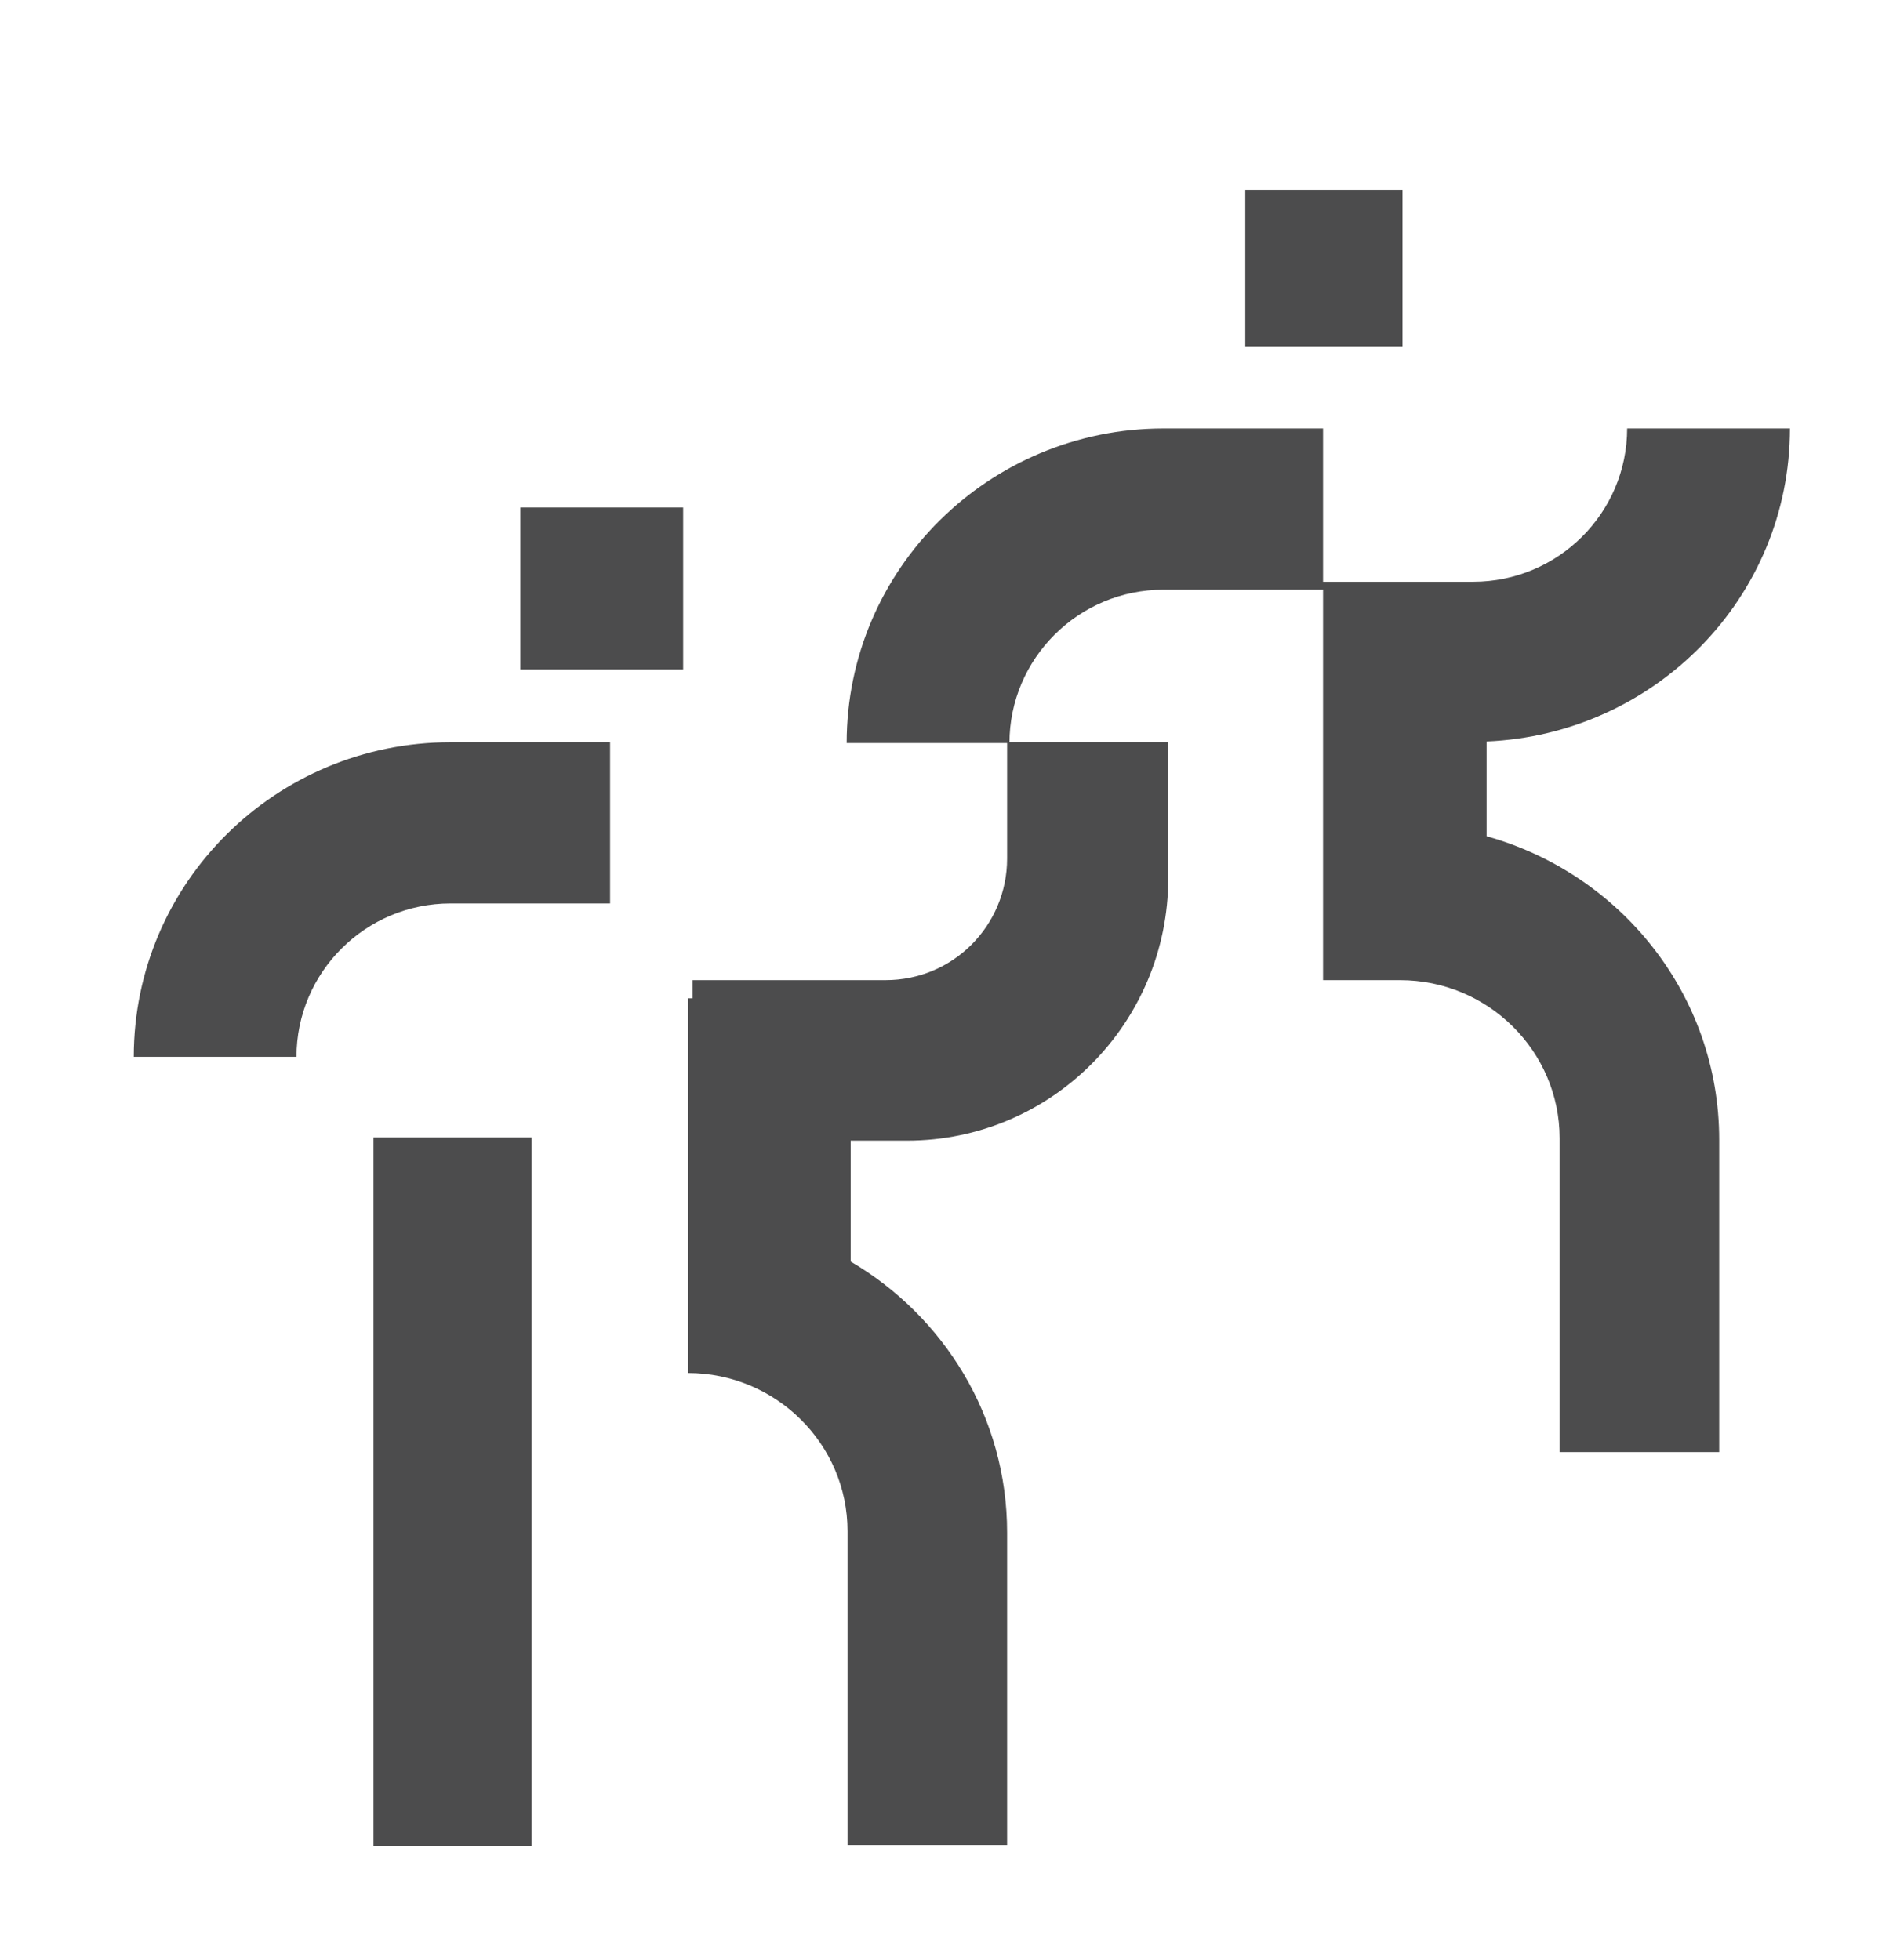 <svg width="24" height="25" viewBox="0 0 24 25" fill="none" xmlns="http://www.w3.org/2000/svg">
<path d="M17.885 2.42H15.88V4.416H17.885V2.42Z" fill="#4C4C4D"/>
<path d="M8.712 6.473H6.636V8.539H8.712V6.473Z" fill="#4C4C4D"/>
<path d="M1.706 13.479H3.781C3.781 12.4 4.662 11.523 5.745 11.523H7.78V9.467H5.745C3.518 9.467 1.706 11.261 1.706 13.479Z" fill="#4C4C4D"/>
<path d="M12.843 10.949C12.843 11.806 12.154 12.501 11.294 12.501H8.833V12.733H8.773V17.512C9.896 17.512 10.808 18.419 10.808 19.528V23.53H12.843V19.548C12.843 18.066 12.033 16.786 10.848 16.09V14.548H11.567C13.41 14.548 14.898 13.046 14.898 11.201V9.467H12.843V10.949Z" fill="#4C4C4D"/>
<path d="M18.958 10.666V9.457C21.104 9.366 22.826 7.622 22.826 5.465H20.75C20.75 6.543 19.869 7.42 18.786 7.42H16.872V5.465H14.837C12.61 5.465 10.797 7.259 10.797 9.477H12.873C12.873 8.398 13.754 7.521 14.837 7.521H16.872V12.501H17.854C18.978 12.501 19.889 13.409 19.889 14.517V18.52H21.924V14.538C21.924 12.683 20.659 11.14 18.958 10.666Z" fill="#4C4C4D"/>
<path d="M6.778 14.507H4.763V23.54H6.778V14.507Z" fill="#4C4C4D"/>
</svg>
